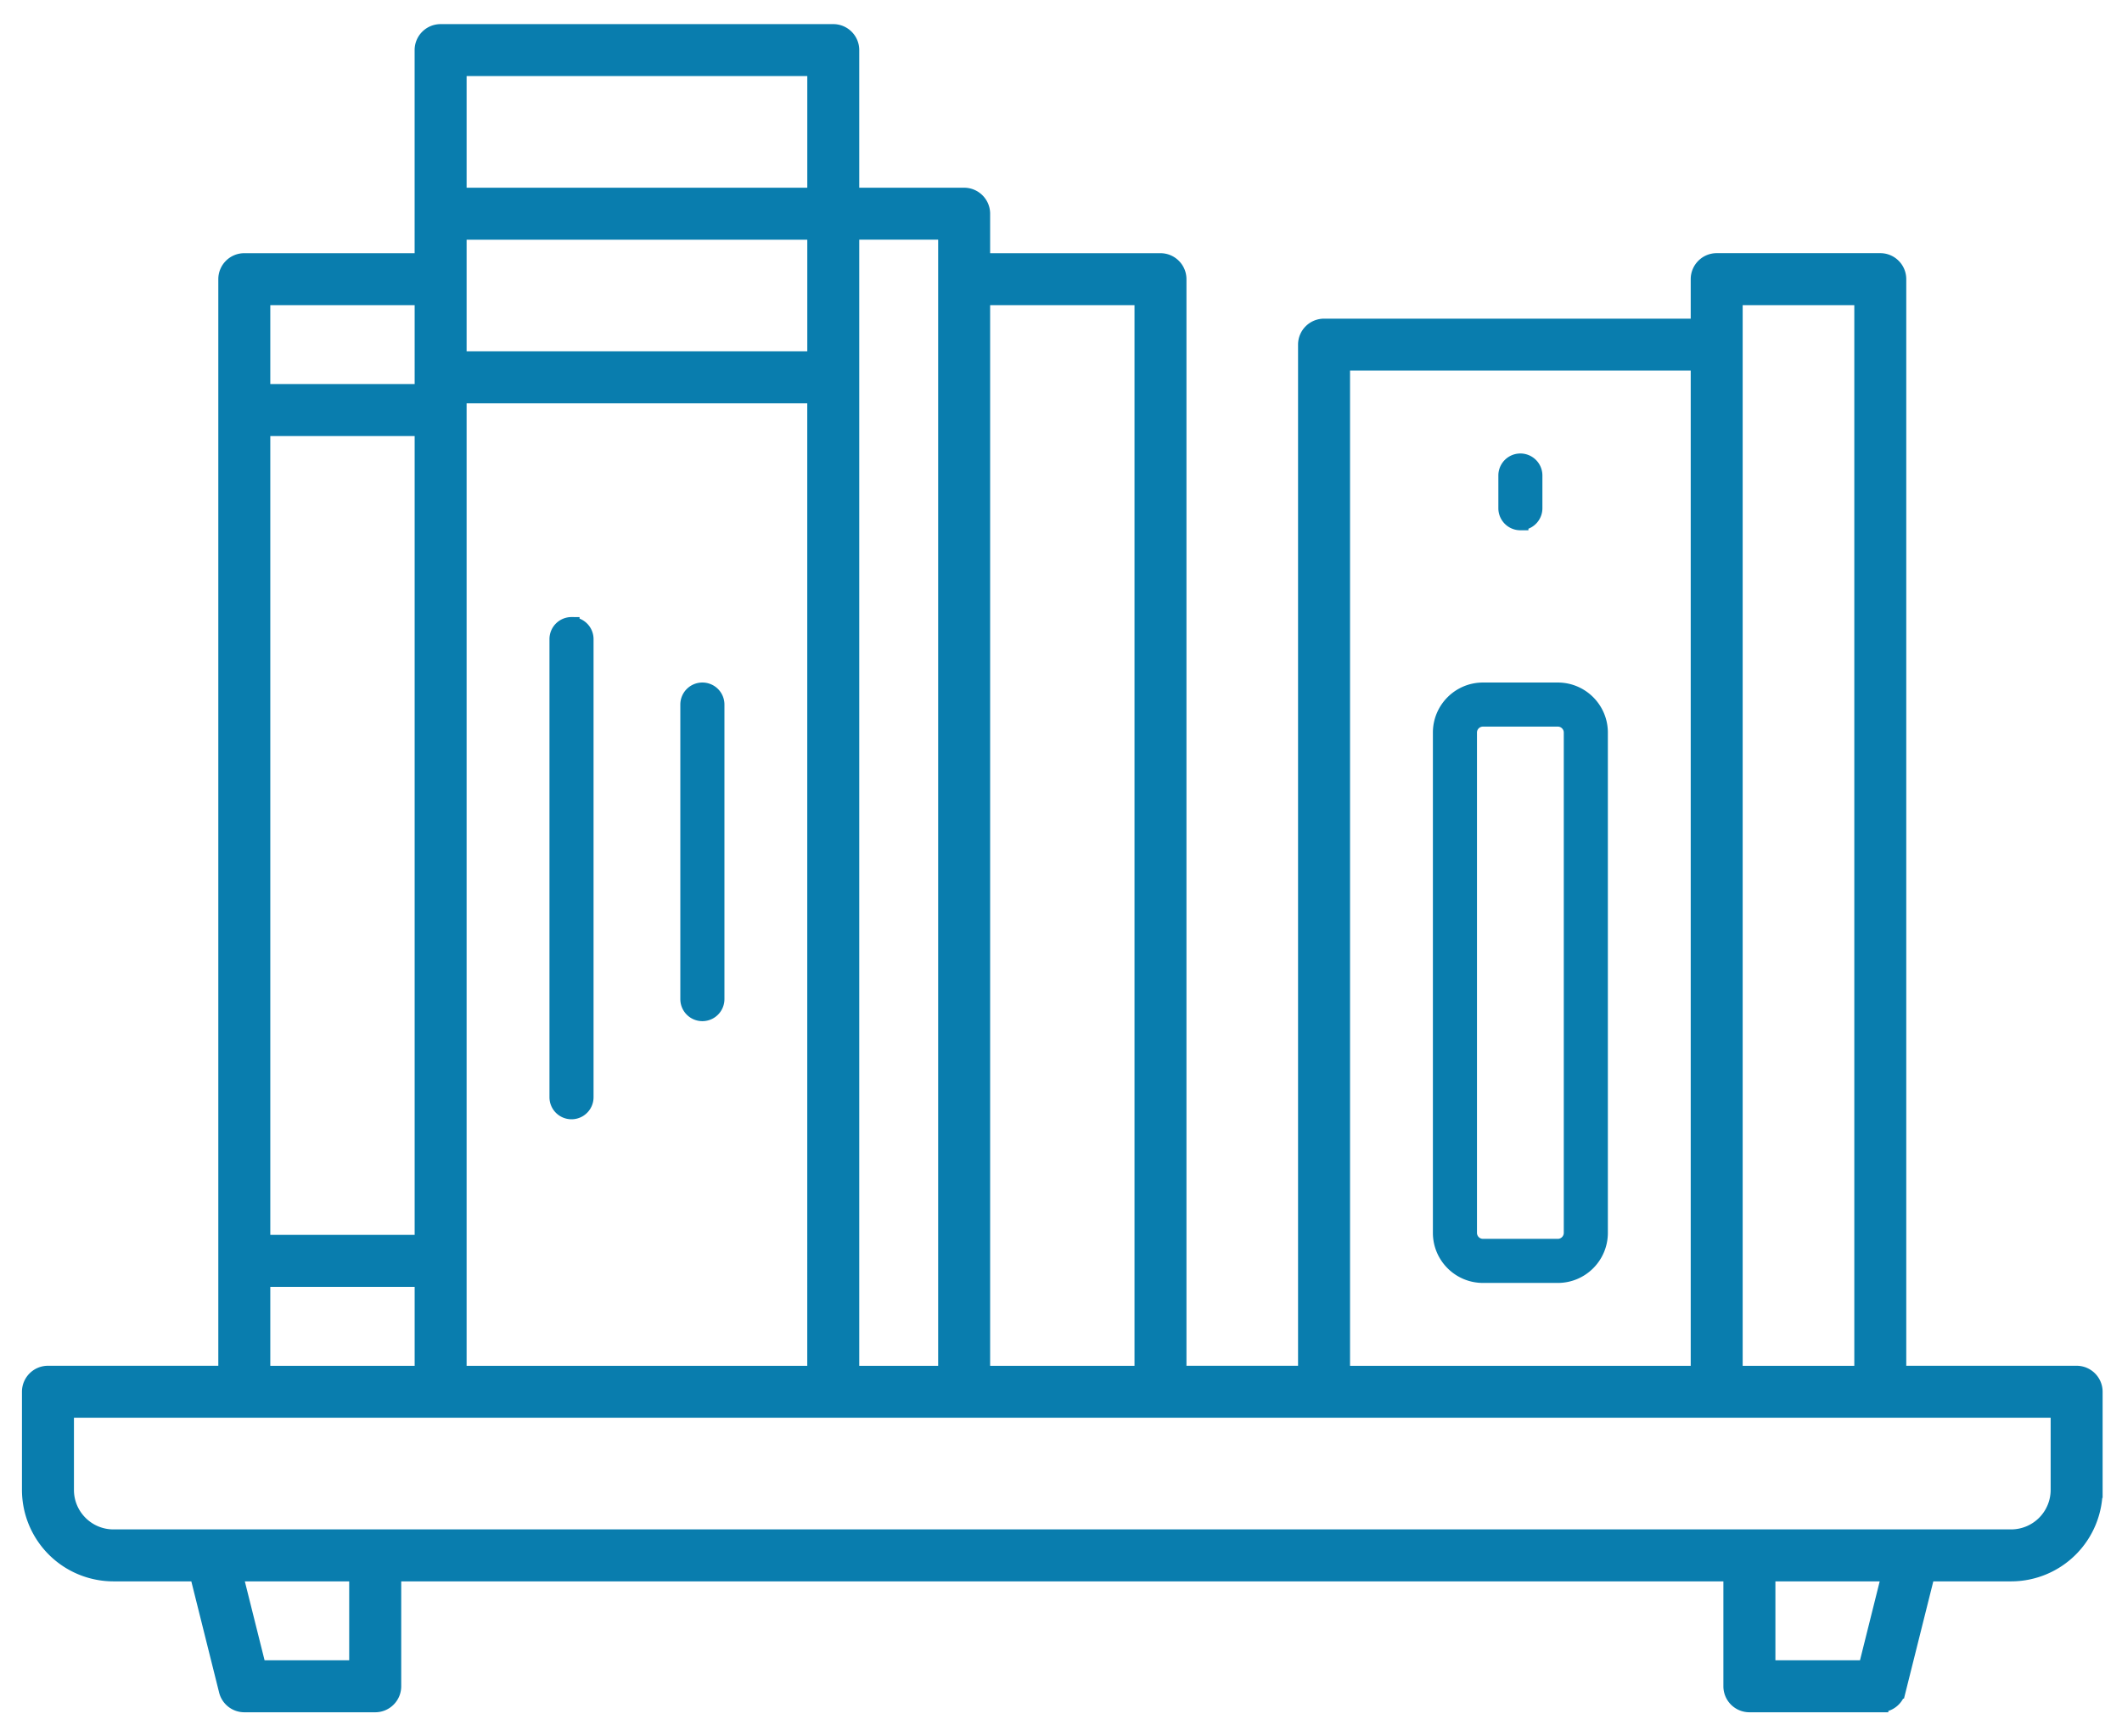 <svg xmlns="http://www.w3.org/2000/svg" width="66" height="54" fill="none"><path d="M64.589 42.847h-5.67V8.682a.435.435 0 0 0-.437-.436h-5.088a.435.435 0 0 0-.435.436v1.6H41.182a.436.436 0 0 0-.436.436v32.13H36.53V8.681a.435.435 0 0 0-.435-.436h-5.671v-1.6a.435.435 0 0 0-.436-.435h-3.635V1.558a.435.435 0 0 0-.435-.435H13.704a.435.435 0 0 0-.435.435v6.688h-5.67a.435.435 0 0 0-.437.436v34.165h-5.67a.435.435 0 0 0-.435.436v3.053a2.474 2.474 0 0 0 2.471 2.47h2.713l.935 3.741c.049.194.223.33.423.33h4.07c.241 0 .436-.195.436-.435v-3.635h41.871v3.635c0 .24.195.435.436.435h4.07c.2 0 .375-.136.423-.33l.935-3.74h2.713a2.474 2.474 0 0 0 2.472-2.471v-3.053a.435.435 0 0 0-.436-.436Zm-10.76-32.13v-1.6h4.218v33.73H53.83v-32.13Zm-12.212.436H52.96v31.694H41.617V11.153ZM30.423 9.117h5.235v33.73h-5.235V9.117Zm-4.07 2.618V7.083h3.199v35.765h-3.2V11.735ZM14.14 1.994h11.341V6.21h-11.34V1.994Zm0 6.688v-1.6h11.341V11.3h-11.34V8.682Zm0 30.53V12.17h11.341v30.677h-11.34v-3.635ZM8.034 9.117h5.235v3.2H8.034v-3.2Zm0 4.071h5.235v25.589H8.034V13.188Zm0 26.46h5.235v3.2H8.034v-3.2Zm3.2 12.358H7.939l-.8-3.2h4.095v3.2Zm46.909 0h-3.296v-3.2h4.095l-.8 3.2Zm6.01-5.67c0 .882-.718 1.6-1.6 1.6H3.528c-.882 0-1.6-.718-1.6-1.6v-2.618h62.225v2.617Z" fill="#097DAE" stroke="#097DAE" stroke-width=".5"></path><path d="M58.482 53h-4.07a.559.559 0 0 1-.56-.558V48.93H12.229v3.512c0 .308-.25.558-.559.558H7.6a.558.558 0 0 1-.542-.423l-.912-3.648H3.527a2.597 2.597 0 0 1-2.594-2.594v-3.052c0-.308.25-.559.559-.559H7.04V8.682c0-.308.25-.558.558-.558h5.548V1.558c0-.308.25-.558.559-.558h12.212c.308 0 .558.25.558.558v4.53h3.512c.308 0 .559.25.559.559v1.477h5.547c.308 0 .559.25.559.558v34.042h3.971V10.718c0-.307.25-.558.559-.558h11.654V8.682c0-.308.25-.559.558-.559h5.088c.308 0 .558.25.558.559v34.042h5.548c.308 0 .559.25.559.558v3.053a2.597 2.597 0 0 1-2.594 2.594h-2.617l-.913 3.648a.557.557 0 0 1-.541.422V53Zm-46.5-4.316h42.116v3.758c0 .172.14.312.313.312h4.07a.313.313 0 0 0 .304-.237l.959-3.834h2.809a2.351 2.351 0 0 0 2.348-2.348v-3.053a.313.313 0 0 0-.313-.313h-5.793V8.682a.313.313 0 0 0-.313-.313h-5.088a.313.313 0 0 0-.313.313v1.723h-11.9a.313.313 0 0 0-.313.313V42.97h-4.462V8.682a.313.313 0 0 0-.313-.313H30.3V6.647a.313.313 0 0 0-.313-.313h-3.758V1.558a.313.313 0 0 0-.313-.313H13.704a.313.313 0 0 0-.313.313v6.81H7.598a.313.313 0 0 0-.313.314V42.97H1.492a.313.313 0 0 0-.313.313v3.052a2.351 2.351 0 0 0 2.349 2.349h2.809l.958 3.833c.035.14.16.237.304.237h4.07c.173 0 .313-.14.313-.312v-3.758Zm46.256 3.445h-3.514v-3.445H59.1l-.861 3.445Zm-3.268-.245h3.076l.738-2.955H54.97v2.955Zm-43.614.245H7.842l-.86-3.445h4.374v3.445Zm-3.322-.245h3.077v-2.955H7.295l.739 2.955Zm54.519-3.826H3.528c-.95 0-1.723-.773-1.723-1.722v-2.74h62.47v2.74c0 .95-.772 1.722-1.722 1.722ZM2.05 43.841v2.495c0 .814.663 1.477 1.478 1.477h59.025a1.48 1.48 0 0 0 1.478-1.477V43.84H2.05Zm56.12-.871h-4.463V8.995h4.462V42.97Zm-4.218-.245h3.972V9.24h-3.972v33.484Zm-.87.245H41.493V11.03h11.587v31.94Zm-11.342-.245h11.096v-31.45H41.74v31.45Zm-5.96.245H30.3V8.995h5.48V42.97Zm-5.234-.245h4.99V9.24h-4.99v33.484Zm-.872.245H26.23V6.96h3.444v36.01Zm-3.2-.245h2.955V7.204h-2.954v35.52Zm-.87.245H14.018V12.047h11.586V42.97Zm-11.341-.245h11.095V12.293H14.263v30.431Zm-.871.245h-5.48v-3.445h5.48v3.445Zm-5.235-.245h4.99V39.77h-4.99v2.954Zm5.235-3.826h-5.48V13.065h5.48V38.9Zm-5.235-.245h4.99V13.31h-4.99v25.343Zm5.235-26.214h-5.48V8.995h5.48v3.445Zm-5.235-.246h4.99V9.24h-4.99v2.954Zm17.447-.772H14.018V6.959h11.586v4.463Zm-11.34-.246h11.095V7.205H14.263v3.971Zm11.34-4.842H14.018V1.87h11.586v4.463Zm-11.34-.246h11.095V2.116H14.263v3.972Z" fill="#097DAE" stroke="#097DAE" stroke-width=".5"></path><path d="M48.453 21.476h-2.33c-.72 0-1.306.586-1.306 1.306v15.559c0 .72.586 1.307 1.307 1.307h2.329c.72 0 1.306-.586 1.306-1.307V22.782c0-.72-.586-1.306-1.306-1.306Zm.435 16.865c0 .24-.195.436-.435.436h-2.33a.436.436 0 0 1-.435-.436V22.782c0-.24.195-.435.436-.435h2.329c.24 0 .435.195.435.435v15.559ZM47.288 16.24c.24 0 .435-.194.435-.435v-1.017a.435.435 0 1 0-.87 0v1.017c0 .241.194.436.435.436ZM17.776 19.44a.435.435 0 0 0-.436.436v14.247a.435.435 0 1 0 .871 0V19.877a.435.435 0 0 0-.435-.436ZM21.846 21.476a.435.435 0 0 0-.436.435v9.16a.435.435 0 1 0 .872 0v-9.16a.435.435 0 0 0-.436-.435Z" fill="#097DAE" stroke="#097DAE" stroke-width=".5" stroke-miterlimit="10"></path></svg>